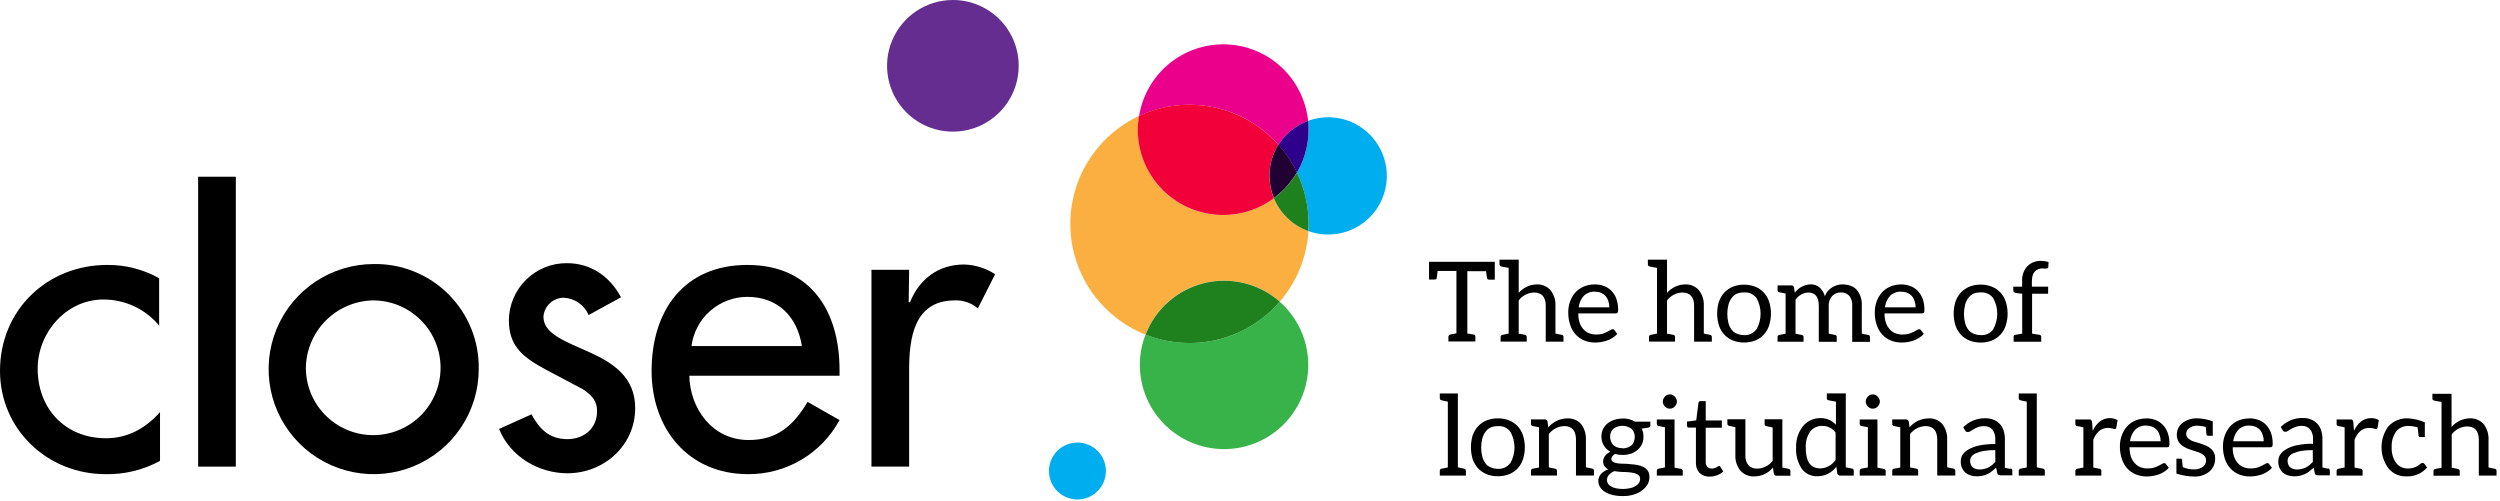 <svg width="564" height="113" viewBox="0 0 564 113" fill="none" xmlns="http://www.w3.org/2000/svg">
<g clip-path="url(#clip0_1085_5479)">
<path d="M36 73.57C34.466 71.684 32.529 70.166 30.331 69.128C28.133 68.09 25.731 67.557 23.3 67.57C15 67.57 8.5 74.97 8.5 83.17C8.5 92.27 14.8 98.87 23.9 98.87C28.9 98.87 32.9 96.57 36.1 92.97V103.97C32.331 106.025 28.091 107.059 23.8 106.97C10.7 106.97 0 96.87 0 83.67C0 69.97 10.6 59.77 24.2 59.77C28.295 59.73 32.329 60.765 35.9 62.77V73.57H36Z" fill="black"/>
<path d="M53.2 105.27H44.7V39.87H53.2V105.27Z" fill="black"/>
<path d="M108 83.27C108 87.957 106.61 92.54 104.006 96.437C101.402 100.335 97.7 103.372 93.37 105.166C89.039 106.96 84.274 107.429 79.677 106.515C75.079 105.6 70.856 103.343 67.542 100.029C64.227 96.714 61.97 92.491 61.056 87.894C60.141 83.296 60.61 78.531 62.404 74.201C64.198 69.87 67.236 66.168 71.133 63.564C75.031 60.96 79.613 59.57 84.3 59.57C87.428 59.514 90.534 60.09 93.435 61.261C96.336 62.432 98.97 64.176 101.182 66.388C103.394 68.6 105.138 71.235 106.309 74.135C107.481 77.036 108.056 80.142 108 83.27ZM69 83.27C69.059 86.263 70.001 89.172 71.706 91.632C73.412 94.091 75.806 95.993 78.588 97.097C81.37 98.202 84.417 98.46 87.345 97.841C90.274 97.221 92.954 95.75 95.05 93.613C97.145 91.475 98.564 88.767 99.126 85.827C99.689 82.887 99.371 79.846 98.212 77.086C97.053 74.326 95.106 71.97 92.613 70.312C90.12 68.655 87.194 67.771 84.2 67.77C80.137 67.836 76.264 69.499 73.419 72.4C70.574 75.302 68.986 79.207 69 83.27Z" fill="black"/>
<path d="M132.8 71.07C132.325 69.961 131.548 69.008 130.558 68.319C129.568 67.629 128.405 67.231 127.2 67.17C126.03 67.168 124.904 67.611 124.049 68.41C123.195 69.208 122.676 70.303 122.6 71.47C122.6 75.37 127.7 77.07 133 79.47C138.3 81.87 143.3 85.07 143.3 92.07C143.3 100.47 136.3 106.77 128 106.77C121.6 106.77 115.1 103.07 112.6 96.77L119.9 93.47C121.7 96.77 123.9 99.07 128 99.07C131.7 99.07 134.7 96.67 134.7 92.77C134.7 90.47 133.6 89.27 131.6 87.87L123.3 83.47C118.3 80.77 114.8 78.37 114.8 72.27C114.813 70.563 115.162 68.875 115.828 67.303C116.493 65.73 117.462 64.305 118.678 63.107C119.895 61.909 121.335 60.962 122.918 60.321C124.5 59.68 126.193 59.357 127.9 59.37C133.3 59.37 137.6 62.37 140.1 67.07L132.8 71.07Z" fill="black"/>
<path d="M155.5 84.57C155.6 92.17 160.7 99.27 168.9 99.27C175.4 99.27 179 95.97 182.2 90.67L189.4 94.77C187.392 98.478 184.416 101.571 180.788 103.72C177.16 105.868 173.016 106.992 168.8 106.97C155.2 106.97 147 96.67 147 83.67C147 70.07 154.3 59.77 168.6 59.77C182.9 59.77 189.4 70.17 189.4 83.47V84.77H155.5V84.57ZM180.9 78.07C179.9 71.47 175.5 66.97 168.6 66.97C165.51 66.976 162.529 68.106 160.21 70.148C157.892 72.19 156.396 75.006 156 78.07H180.9Z" fill="black"/>
<path d="M205 68.17H205.3C207.4 62.97 211.7 59.67 217.5 59.67C219.992 59.74 222.416 60.502 224.5 61.87L220.6 69.57C219.157 68.334 217.299 67.69 215.4 67.77C206.2 67.77 205.1 76.27 205.1 83.47V105.27H196.6V60.87H205.1L205 68.17Z" fill="black"/>
<path d="M337.22 59.09V63.09H335.99C335.68 63.09 335.56 63.01 335.51 62.84C335.39 62.293 335.307 61.738 335.26 61.18H331.03V75.27C331.133 75.26 331.237 75.26 331.34 75.27C331.99 75.4 332.42 75.47 332.59 75.52C332.76 75.57 332.84 75.72 332.84 75.97V77.03H326.76V75.97C326.757 75.848 326.799 75.729 326.878 75.637C326.958 75.544 327.069 75.485 327.19 75.47L328.57 75.2V61.12H324.32C324.276 61.687 324.202 62.251 324.1 62.81C324.1 62.98 323.9 63.06 323.6 63.06H322.39V59.06H337.22V59.09Z" fill="black"/>
<path d="M346.64 64.16C347.232 64.126 347.823 64.226 348.37 64.453C348.917 64.68 349.406 65.028 349.8 65.47C350.58 66.472 350.974 67.722 350.91 68.99V75.25C351.71 75.4 352.19 75.5 352.34 75.55C352.452 75.565 352.553 75.622 352.624 75.71C352.694 75.797 352.729 75.908 352.72 76.02V77.08H348.72V68.99C348.72 66.99 347.82 65.99 346.03 65.99C345.366 66.018 344.716 66.192 344.126 66.499C343.537 66.807 343.023 67.241 342.62 67.77V75.31H342.92L344.02 75.54C344.134 75.555 344.239 75.611 344.314 75.697C344.39 75.784 344.431 75.895 344.43 76.01V77.07H338.54V76.01C338.539 75.895 338.581 75.784 338.656 75.697C338.732 75.611 338.836 75.555 338.95 75.54L340.35 75.26V60.42C339.397 60.273 338.847 60.173 338.7 60.12C338.585 60.105 338.478 60.048 338.403 59.959C338.327 59.87 338.287 59.757 338.29 59.64V58.58H342.62V66.07C343.121 65.49 343.737 65.02 344.429 64.691C345.121 64.362 345.874 64.181 346.64 64.16Z" fill="black"/>
<path d="M359.78 64.16C360.501 64.156 361.216 64.285 361.89 64.54C362.517 64.771 363.084 65.14 363.55 65.62C364.034 66.132 364.409 66.738 364.65 67.4C364.921 68.178 365.056 68.996 365.05 69.82C365.078 70.058 365.043 70.299 364.95 70.52C364.893 70.581 364.823 70.629 364.745 70.66C364.667 70.691 364.584 70.705 364.5 70.7H356.06C356.047 71.415 356.148 72.127 356.36 72.81C356.543 73.349 356.832 73.845 357.21 74.27C357.553 74.665 357.985 74.974 358.47 75.17C358.982 75.375 359.529 75.477 360.08 75.47C360.572 75.481 361.064 75.424 361.54 75.3C361.883 75.181 362.218 75.037 362.54 74.87C362.84 74.72 363.1 74.59 363.3 74.47C363.445 74.359 363.618 74.29 363.8 74.27C363.885 74.264 363.97 74.282 364.046 74.321C364.121 74.359 364.185 74.418 364.23 74.49L364.85 75.32C364.569 75.662 364.231 75.954 363.85 76.18C363.467 76.436 363.054 76.644 362.62 76.8C362.176 76.951 361.721 77.072 361.26 77.16C360.804 77.235 360.342 77.275 359.88 77.28C359.045 77.288 358.217 77.135 357.44 76.83C356.707 76.534 356.048 76.079 355.51 75.5C354.939 74.887 354.509 74.156 354.25 73.36C353.935 72.423 353.783 71.439 353.8 70.45C353.795 69.609 353.937 68.773 354.22 67.98C354.488 67.247 354.888 66.569 355.4 65.98C355.932 65.411 356.575 64.958 357.29 64.65C358.077 64.318 358.926 64.154 359.78 64.17V64.16ZM359.85 65.8C359.385 65.771 358.92 65.839 358.483 65.999C358.046 66.159 357.646 66.408 357.31 66.73C356.656 67.454 356.253 68.369 356.16 69.34H363.07C363.073 68.861 362.995 68.384 362.84 67.93C362.72 67.516 362.516 67.131 362.24 66.8C361.957 66.494 361.618 66.246 361.24 66.07C360.801 65.896 360.332 65.811 359.86 65.82L359.85 65.8Z" fill="black"/>
<path d="M380.1 64.16C380.693 64.125 381.286 64.225 381.835 64.452C382.384 64.679 382.875 65.027 383.27 65.47C384.05 66.472 384.444 67.722 384.38 68.99V75.25C385.18 75.4 385.66 75.5 385.81 75.55C385.921 75.565 386.023 75.622 386.094 75.71C386.164 75.797 386.199 75.908 386.19 76.02V77.08H382.19V68.99C382.19 66.99 381.29 65.99 379.5 65.99C378.834 66.018 378.183 66.191 377.592 66.499C377.001 66.807 376.485 67.241 376.08 67.77V75.31H376.38L377.49 75.54C377.603 75.555 377.707 75.611 377.781 75.698C377.854 75.785 377.893 75.896 377.89 76.01V77.07H372.01V76.01C372.007 75.896 372.046 75.785 372.12 75.698C372.193 75.611 372.297 75.555 372.41 75.54L373.82 75.26V60.42C372.82 60.27 372.31 60.17 372.16 60.12C372.046 60.103 371.942 60.045 371.869 59.956C371.795 59.868 371.756 59.755 371.76 59.64V58.58H376.08V66.07C376.582 65.492 377.198 65.023 377.89 64.695C378.582 64.366 379.334 64.184 380.1 64.16Z" fill="black"/>
<path d="M395.96 64.67C396.689 64.959 397.348 65.403 397.89 65.97C398.436 66.562 398.849 67.265 399.1 68.03C399.673 69.795 399.673 71.695 399.1 73.46C398.849 74.225 398.436 74.928 397.89 75.52C397.348 76.091 396.69 76.537 395.96 76.83C394.346 77.423 392.574 77.423 390.96 76.83C390.231 76.535 389.573 76.088 389.03 75.52C388.485 74.923 388.067 74.223 387.8 73.46C387.253 71.691 387.253 69.799 387.8 68.03C388.067 67.268 388.485 66.567 389.03 65.97C389.574 65.405 390.232 64.962 390.96 64.67C392.572 64.065 394.348 64.065 395.96 64.67ZM396.26 74.32C396.87 73.238 397.19 72.017 397.19 70.775C397.19 69.533 396.87 68.312 396.26 67.23C395.935 66.801 395.508 66.46 395.016 66.24C394.525 66.02 393.986 65.927 393.45 65.97C392.882 65.953 392.316 66.055 391.79 66.27C391.323 66.497 390.924 66.842 390.63 67.27C390.297 67.721 390.059 68.234 389.93 68.78C389.763 69.454 389.679 70.146 389.68 70.84C389.681 71.514 389.765 72.186 389.93 72.84C390.063 73.384 390.301 73.897 390.63 74.35C390.931 74.746 391.331 75.056 391.79 75.25C392.312 75.484 392.878 75.603 393.45 75.6C393.993 75.635 394.535 75.531 395.027 75.298C395.518 75.065 395.942 74.712 396.26 74.27V74.32Z" fill="black"/>
<path d="M404.83 66.15C405.233 65.561 405.767 65.074 406.39 64.727C407.013 64.38 407.708 64.182 408.42 64.15C409.191 64.119 409.944 64.379 410.53 64.88C411.086 65.409 411.487 66.08 411.69 66.82C411.995 65.981 412.582 65.274 413.35 64.82C414.014 64.405 414.778 64.177 415.56 64.16C416.242 64.146 416.92 64.258 417.56 64.49C418.079 64.686 418.543 65.005 418.91 65.42C419.714 66.429 420.11 67.703 420.02 68.99V75.27C420.82 75.42 421.33 75.52 421.48 75.57C421.59 75.58 421.691 75.633 421.762 75.717C421.834 75.801 421.869 75.91 421.86 76.02V77.13H417.86V69.01C417.929 68.202 417.697 67.398 417.21 66.75C416.967 66.49 416.67 66.287 416.34 66.152C416.011 66.017 415.656 65.955 415.3 65.97C414.947 65.959 414.595 66.021 414.266 66.151C413.938 66.282 413.64 66.479 413.39 66.73C413.103 67.029 412.882 67.384 412.739 67.773C412.596 68.162 412.535 68.576 412.56 68.99V75.27C412.71 75.27 413.18 75.42 413.99 75.57C414.1 75.58 414.201 75.633 414.272 75.717C414.344 75.801 414.379 75.91 414.37 76.02V77.11H410.32V68.99C410.32 66.99 409.52 65.99 407.91 65.99C407.339 66.02 406.783 66.187 406.289 66.475C405.795 66.764 405.377 67.167 405.07 67.65V75.29L405.75 75.42L406.5 75.57C406.612 75.585 406.713 75.642 406.784 75.729C406.855 75.817 406.889 75.928 406.88 76.04V77.1H401.02V76.04C401.006 75.931 401.034 75.822 401.1 75.734C401.165 75.646 401.262 75.587 401.37 75.57L402.83 75.29V66.22C402.03 66.07 401.52 65.97 401.37 65.92C401.261 65.9 401.164 65.84 401.099 65.75C401.034 65.661 401.006 65.55 401.02 65.44V64.38H404.14C404.278 64.374 404.414 64.417 404.524 64.501C404.633 64.585 404.71 64.705 404.74 64.84L404.92 66.14L404.83 66.15Z" fill="black"/>
<path d="M428.87 64.16C429.591 64.155 430.306 64.284 430.98 64.54C431.61 64.766 432.178 65.136 432.64 65.62C433.128 66.132 433.505 66.737 433.75 67.4C434.02 68.178 434.156 68.996 434.15 69.82C434.173 70.058 434.138 70.298 434.05 70.52C433.992 70.58 433.922 70.627 433.844 70.658C433.767 70.689 433.683 70.704 433.6 70.7H425.15C425.137 71.415 425.238 72.127 425.45 72.81C425.64 73.347 425.932 73.843 426.31 74.27C426.649 74.67 427.082 74.979 427.57 75.17C428.078 75.375 428.622 75.477 429.17 75.47C429.662 75.482 430.154 75.425 430.63 75.3C430.993 75.183 431.348 75.039 431.69 74.87C431.99 74.72 432.24 74.59 432.44 74.47C432.585 74.359 432.758 74.29 432.94 74.27C433.025 74.264 433.11 74.282 433.185 74.321C433.261 74.359 433.325 74.418 433.37 74.49L434 75.32C433.718 75.662 433.38 75.953 433 76.18C432.617 76.436 432.204 76.644 431.77 76.8C431.329 76.953 430.878 77.073 430.42 77.16C429.96 77.235 429.496 77.275 429.03 77.28C428.195 77.287 427.367 77.135 426.59 76.83C425.857 76.534 425.198 76.08 424.66 75.5C424.095 74.882 423.666 74.153 423.4 73.36C423.085 72.423 422.933 71.439 422.95 70.45C422.944 69.608 423.089 68.771 423.38 67.98C423.648 67.247 424.048 66.569 424.56 65.98C425.086 65.409 425.727 64.956 426.44 64.65C427.228 64.32 428.076 64.156 428.93 64.17L428.87 64.16ZM428.95 65.8C428.485 65.77 428.019 65.837 427.582 65.997C427.145 66.157 426.745 66.407 426.41 66.73C425.753 67.453 425.346 68.368 425.25 69.34H432.16C432.166 68.861 432.091 68.385 431.94 67.93C431.816 67.516 431.609 67.131 431.33 66.8C431.051 66.49 430.71 66.241 430.33 66.07C429.891 65.896 429.422 65.811 428.95 65.82V65.8Z" fill="black"/>
<path d="M449.35 64.67C450.08 64.959 450.738 65.403 451.28 65.97C451.827 66.562 452.239 67.265 452.49 68.03C453.063 69.795 453.063 71.695 452.49 73.46C452.239 74.226 451.827 74.928 451.28 75.52C450.739 76.091 450.08 76.538 449.35 76.83C448.55 77.14 447.698 77.293 446.84 77.28C445.979 77.292 445.124 77.139 444.32 76.83C443.591 76.535 442.933 76.089 442.39 75.52C441.846 74.923 441.427 74.223 441.16 73.46C440.613 71.691 440.613 69.799 441.16 68.03C441.427 67.268 441.846 66.567 442.39 65.97C442.934 65.405 443.592 64.962 444.32 64.67C445.122 64.353 445.978 64.197 446.84 64.21C447.699 64.196 448.552 64.352 449.35 64.67ZM449.65 74.32C450.26 73.238 450.58 72.017 450.58 70.775C450.58 69.533 450.26 68.312 449.65 67.23C449.326 66.801 448.898 66.46 448.407 66.24C447.916 66.02 447.377 65.927 446.84 65.97C446.272 65.953 445.706 66.055 445.18 66.27C444.715 66.5 444.316 66.844 444.02 67.27C443.687 67.721 443.449 68.235 443.32 68.78C443.153 69.454 443.069 70.146 443.07 70.84C443.071 71.514 443.155 72.186 443.32 72.84C443.453 73.384 443.691 73.897 444.02 74.35C444.324 74.744 444.723 75.054 445.18 75.25C445.702 75.484 446.268 75.603 446.84 75.6C447.391 75.643 447.944 75.544 448.445 75.311C448.946 75.078 449.378 74.719 449.7 74.27L449.65 74.32Z" fill="black"/>
<path d="M460.96 60.54C459.25 60.54 458.39 61.54 458.39 63.43V64.67H462.06V66.27H458.44V75.27C459.44 75.42 460 75.52 460.13 75.54C460.242 75.557 460.342 75.617 460.411 75.706C460.48 75.796 460.512 75.908 460.5 76.02V77.1H454.27V76.02C454.261 75.907 454.295 75.794 454.366 75.705C454.436 75.616 454.538 75.557 454.65 75.54L456.21 75.27V66.27L454.8 66.1C454.4 66 454.2 65.82 454.2 65.52V64.67H456.2V63.43C456.157 62.815 456.239 62.197 456.442 61.614C456.645 61.031 456.964 60.495 457.38 60.04C457.801 59.633 458.302 59.318 458.851 59.114C459.4 58.911 459.986 58.825 460.57 58.86C461.106 58.866 461.639 58.95 462.15 59.11L462.1 60.24C462.105 60.308 462.085 60.375 462.045 60.43C462.004 60.485 461.946 60.524 461.88 60.54C461.691 60.586 461.495 60.603 461.3 60.59H460.95L460.96 60.54Z" fill="black"/>
<path d="M330.7 106.21V107.29H324.82V106.21C324.816 106.095 324.855 105.982 324.929 105.894C325.003 105.805 325.106 105.747 325.22 105.73L326.63 105.46V90.61C326.155 90.531 325.684 90.428 325.22 90.3C325.109 90.29 325.005 90.238 324.931 90.154C324.857 90.071 324.817 89.962 324.82 89.85V88.77H328.89V105.43C329.69 105.58 330.14 105.68 330.3 105.73C330.414 105.747 330.518 105.805 330.591 105.894C330.665 105.982 330.704 106.095 330.7 106.21Z" fill="black"/>
<path d="M340.44 94.83C341.168 95.122 341.826 95.565 342.37 96.13C342.916 96.726 343.329 97.432 343.58 98.2C344.153 99.961 344.153 101.859 343.58 103.62C343.331 104.387 342.918 105.09 342.37 105.68C341.829 106.252 341.171 106.699 340.44 106.99C339.636 107.299 338.781 107.452 337.92 107.44C337.062 107.453 336.21 107.3 335.41 106.99C334.678 106.701 334.019 106.254 333.48 105.68C332.932 105.084 332.51 104.383 332.24 103.62C331.707 101.853 331.707 99.967 332.24 98.2C332.513 97.435 332.934 96.732 333.48 96.13C334.022 95.563 334.68 95.119 335.41 94.83C336.21 94.52 337.062 94.368 337.92 94.38C338.781 94.368 339.636 94.521 340.44 94.83ZM340.74 104.48C341.35 103.398 341.67 102.177 341.67 100.935C341.67 99.693 341.35 98.472 340.74 97.39C340.412 96.961 339.983 96.621 339.49 96.401C338.998 96.181 338.458 96.088 337.92 96.13C337.354 96.116 336.792 96.221 336.27 96.44C335.803 96.668 335.403 97.012 335.11 97.44C334.779 97.892 334.541 98.405 334.41 98.95C334.235 99.623 334.148 100.315 334.15 101.01C334.149 101.685 334.236 102.358 334.41 103.01C334.541 103.555 334.779 104.068 335.11 104.52C335.411 104.916 335.811 105.227 336.27 105.42C336.789 105.653 337.351 105.772 337.92 105.77C338.454 105.803 338.988 105.702 339.473 105.477C339.959 105.252 340.38 104.909 340.7 104.48H340.74Z" fill="black"/>
<path d="M349.33 96.39C349.85 95.775 350.496 95.279 351.224 94.934C351.952 94.589 352.745 94.403 353.55 94.39C354.138 94.352 354.726 94.447 355.272 94.669C355.817 94.89 356.306 95.233 356.7 95.67C357.455 96.676 357.837 97.913 357.78 99.17V105.42C358.58 105.57 359.06 105.67 359.21 105.72C359.324 105.737 359.428 105.796 359.501 105.884C359.575 105.972 359.614 106.085 359.61 106.2V107.28H355.54V99.19C355.54 97.19 354.66 96.12 352.88 96.12C352.206 96.149 351.547 96.324 350.948 96.633C350.349 96.942 349.824 97.378 349.41 97.91V105.45C349.41 105.45 349.96 105.55 350.87 105.75C350.982 105.767 351.084 105.826 351.154 105.916C351.225 106.005 351.259 106.117 351.25 106.23V107.28H345.39V106.23C345.375 106.12 345.404 106.009 345.469 105.92C345.534 105.831 345.631 105.77 345.74 105.75L347.2 105.47V96.4C346.39 96.25 345.89 96.15 345.74 96.1C345.631 96.081 345.534 96.02 345.469 95.93C345.404 95.841 345.375 95.73 345.39 95.62V94.62H348.51C348.647 94.614 348.781 94.655 348.891 94.737C349 94.82 349.078 94.937 349.11 95.07L349.31 96.45L349.33 96.39Z" fill="black"/>
<path d="M366.01 94.4C366.529 94.391 367.047 94.451 367.55 94.58C368.009 94.695 368.448 94.88 368.85 95.13H372.32V95.96C372.32 96.24 372.15 96.41 371.79 96.49L370.36 96.69C370.646 97.249 370.783 97.873 370.76 98.5C370.78 99.068 370.671 99.633 370.441 100.153C370.21 100.673 369.865 101.134 369.43 101.5C368.981 101.873 368.47 102.164 367.92 102.36C367.303 102.557 366.657 102.649 366.01 102.63C365.443 102.635 364.877 102.561 364.33 102.41C364.097 102.553 363.893 102.74 363.73 102.96C363.599 103.113 363.528 103.309 363.53 103.51C363.519 103.645 363.545 103.78 363.607 103.9C363.669 104.021 363.764 104.121 363.88 104.19C364.186 104.37 364.527 104.482 364.88 104.52C365.338 104.582 365.798 104.615 366.26 104.62C366.76 104.62 367.26 104.62 367.82 104.72C368.343 104.749 368.864 104.809 369.38 104.9C369.858 104.989 370.322 105.141 370.76 105.35C371.16 105.558 371.503 105.86 371.76 106.23C372.022 106.648 372.144 107.138 372.11 107.63C372.118 108.192 371.98 108.747 371.71 109.24C371.399 109.768 370.988 110.23 370.5 110.6C369.943 111.027 369.312 111.349 368.64 111.55C367.829 111.809 366.981 111.931 366.13 111.91C365.301 111.929 364.473 111.835 363.67 111.63C363.055 111.472 362.468 111.219 361.93 110.88C361.519 110.6 361.178 110.231 360.93 109.8C360.708 109.417 360.588 108.983 360.58 108.54C360.568 107.947 360.782 107.371 361.18 106.93C361.638 106.448 362.208 106.087 362.84 105.88C362.505 105.727 362.213 105.493 361.99 105.2C361.769 104.865 361.654 104.471 361.66 104.07C361.669 103.88 361.703 103.692 361.76 103.51C361.819 103.292 361.921 103.088 362.06 102.91C362.216 102.708 362.394 102.523 362.59 102.36C362.811 102.188 363.045 102.035 363.29 101.9C362.684 101.569 362.174 101.087 361.81 100.5C361.455 99.894 361.272 99.202 361.28 98.5C361.264 97.919 361.387 97.343 361.64 96.82C361.877 96.326 362.218 95.89 362.64 95.54C363.103 95.168 363.633 94.886 364.2 94.71C364.824 94.512 365.476 94.418 366.13 94.43L366.01 94.4ZM370.01 108.05C370.021 107.775 369.933 107.505 369.76 107.29C369.56 107.079 369.308 106.924 369.03 106.84C368.704 106.735 368.369 106.658 368.03 106.61C367.63 106.56 367.23 106.51 366.77 106.49C366.31 106.47 365.89 106.49 365.44 106.44C364.99 106.39 364.56 106.34 364.16 106.29C363.715 106.484 363.314 106.767 362.98 107.12C362.683 107.44 362.522 107.863 362.53 108.3C362.526 108.582 362.602 108.86 362.75 109.1C362.921 109.363 363.155 109.58 363.43 109.73C363.781 109.933 364.163 110.078 364.56 110.16C365.09 110.267 365.63 110.317 366.17 110.31C366.712 110.306 367.251 110.246 367.78 110.13C368.205 110.045 368.611 109.886 368.98 109.66C369.283 109.483 369.542 109.24 369.74 108.95C369.916 108.683 370.01 108.37 370.01 108.05ZM366.01 101.16C366.419 101.165 366.825 101.098 367.21 100.96C367.537 100.846 367.837 100.666 368.09 100.43C368.339 100.206 368.522 99.919 368.62 99.6C368.732 99.278 368.793 98.941 368.8 98.6C368.815 98.256 368.758 97.913 368.632 97.593C368.507 97.272 368.315 96.982 368.07 96.74C367.474 96.298 366.752 96.06 366.01 96.06C365.268 96.06 364.546 96.298 363.95 96.74C363.708 96.983 363.52 97.274 363.398 97.595C363.275 97.915 363.222 98.258 363.24 98.6C363.243 98.944 363.314 99.284 363.45 99.6C363.559 99.906 363.737 100.183 363.97 100.41C364.226 100.641 364.525 100.817 364.85 100.93C365.223 101.06 365.616 101.121 366.01 101.11V101.16Z" fill="black"/>
<path d="M379.63 106.21V107.29H373.78V106.21C373.781 106.1 373.817 105.994 373.884 105.907C373.951 105.821 374.044 105.758 374.15 105.73L375.61 105.46V96.39L374.15 96.11C374.042 96.085 373.947 96.023 373.88 95.936C373.812 95.848 373.777 95.74 373.78 95.63V94.63H377.78V105.51L379.21 105.78C379.317 105.796 379.416 105.847 379.492 105.925C379.568 106.002 379.616 106.102 379.63 106.21ZM375.26 91.21C375.169 91.023 375.125 90.817 375.13 90.61C375.125 90.393 375.169 90.177 375.26 89.98C375.349 89.787 375.467 89.608 375.61 89.45C375.755 89.306 375.925 89.187 376.11 89.1C376.301 89.012 376.51 88.971 376.72 88.98C376.927 88.971 377.132 89.012 377.32 89.1C377.505 89.187 377.674 89.306 377.82 89.45C377.963 89.608 378.081 89.787 378.17 89.98C378.267 90.176 378.318 90.391 378.32 90.61C378.318 90.819 378.266 91.025 378.17 91.21C378.083 91.398 377.964 91.571 377.82 91.72C377.674 91.864 377.505 91.983 377.32 92.07C377.132 92.157 376.927 92.199 376.72 92.19C376.51 92.199 376.301 92.157 376.11 92.07C375.925 91.983 375.755 91.864 375.61 91.72C375.463 91.562 375.344 91.379 375.26 91.18V91.21Z" fill="black"/>
<path d="M383.4 106.67C383.113 106.342 382.894 105.96 382.757 105.546C382.619 105.132 382.566 104.695 382.6 104.26V96.47H381.06C380.936 96.477 380.812 96.441 380.71 96.37C380.662 96.32 380.626 96.26 380.603 96.194C380.581 96.129 380.573 96.059 380.58 95.99V95.11L382.67 94.83L383.17 90.89C383.167 90.831 383.179 90.773 383.206 90.72C383.232 90.668 383.271 90.623 383.32 90.59C383.424 90.514 383.552 90.478 383.68 90.49H384.81V94.86H388.45V96.49H384.81V104.13C384.77 104.566 384.903 105.001 385.18 105.34C385.455 105.585 385.812 105.717 386.18 105.71C386.394 105.708 386.606 105.675 386.81 105.61C386.97 105.567 387.122 105.5 387.26 105.41C387.39 105.34 387.47 105.26 387.57 105.21C387.648 105.163 387.732 105.13 387.82 105.11C387.883 105.114 387.944 105.135 387.997 105.17C388.05 105.205 388.092 105.253 388.12 105.31L388.77 106.37C388.361 106.739 387.886 107.027 387.37 107.22C386.829 107.418 386.257 107.519 385.68 107.52C385.263 107.538 384.846 107.472 384.454 107.326C384.062 107.18 383.704 106.957 383.4 106.67Z" fill="black"/>
<path d="M396.46 105.73C397.128 105.706 397.782 105.537 398.378 105.234C398.973 104.932 399.496 104.504 399.91 103.98V96.44C399.76 96.44 399.28 96.29 398.48 96.13C398.368 96.118 398.265 96.061 398.194 95.973C398.123 95.885 398.089 95.773 398.1 95.66V94.58H402.1V105.48C402.586 105.555 403.067 105.659 403.54 105.79C403.594 105.795 403.647 105.811 403.694 105.836C403.742 105.861 403.785 105.896 403.819 105.938C403.853 105.98 403.879 106.028 403.895 106.08C403.91 106.132 403.916 106.186 403.91 106.24V107.32H400.77C400.63 107.321 400.494 107.274 400.385 107.186C400.276 107.099 400.2 106.977 400.17 106.84L399.99 105.48C399.478 106.104 398.833 106.606 398.104 106.952C397.374 107.298 396.578 107.478 395.77 107.48C395.177 107.512 394.585 107.408 394.038 107.178C393.49 106.947 393.002 106.596 392.61 106.15C391.833 105.154 391.44 103.912 391.5 102.65V96.37C390.7 96.22 390.24 96.12 390.09 96.07C389.976 96.053 389.873 95.995 389.799 95.906C389.725 95.818 389.686 95.705 389.69 95.59V94.59H393.76V102.67C393.705 103.476 393.935 104.276 394.41 104.93C394.664 105.202 394.975 105.413 395.321 105.548C395.668 105.683 396.04 105.738 396.41 105.71L396.46 105.73Z" fill="black"/>
<path d="M410.7 94.33C411.356 94.311 412.008 94.435 412.611 94.694C413.214 94.953 413.753 95.341 414.19 95.83V90.61L412.51 90.3C412.4 90.29 412.299 90.237 412.228 90.153C412.157 90.069 412.122 89.96 412.13 89.85V88.75H416.41V105.43C417.21 105.58 417.71 105.68 417.86 105.73C417.967 105.745 418.064 105.802 418.13 105.888C418.196 105.974 418.224 106.083 418.21 106.19V107.29H415.1C414.96 107.292 414.824 107.247 414.713 107.161C414.603 107.076 414.524 106.956 414.49 106.82L414.29 105.28C413.796 105.948 413.152 106.491 412.411 106.866C411.67 107.241 410.851 107.438 410.02 107.44C409.344 107.469 408.671 107.334 408.058 107.047C407.445 106.759 406.91 106.328 406.5 105.79C405.554 104.364 405.098 102.668 405.2 100.96C405.129 99.262 405.652 97.593 406.68 96.24C407.151 95.632 407.759 95.142 408.453 94.81C409.148 94.478 409.91 94.314 410.68 94.33H410.7ZM410.7 105.67C411.384 105.649 412.052 105.462 412.646 105.124C413.241 104.786 413.743 104.307 414.11 103.73V97.6C413.781 97.127 413.341 96.742 412.828 96.478C412.316 96.215 411.746 96.082 411.17 96.09C410.638 96.061 410.107 96.16 409.621 96.379C409.136 96.599 408.71 96.931 408.38 97.35C407.66 98.415 407.309 99.686 407.38 100.97C407.38 103.38 407.98 104.84 409.24 105.39C409.7 105.59 410.199 105.686 410.7 105.67Z" fill="black"/>
<path d="M425.41 106.21V107.29H419.55V106.21C419.551 106.099 419.589 105.992 419.658 105.905C419.727 105.818 419.822 105.757 419.93 105.73L421.39 105.46V96.39L419.93 96.11C419.821 96.087 419.723 96.026 419.653 95.939C419.584 95.851 419.547 95.742 419.55 95.63V94.63H423.55V105.51L424.98 105.78C425.089 105.795 425.19 105.844 425.268 105.922C425.346 106 425.396 106.101 425.41 106.21ZM421.04 91.21C420.949 91.023 420.905 90.818 420.91 90.61C420.905 90.393 420.949 90.177 421.04 89.98C421.129 89.787 421.247 89.608 421.39 89.45C421.535 89.306 421.705 89.188 421.89 89.1C422.077 89.013 422.283 88.971 422.49 88.98C422.7 88.971 422.909 89.012 423.1 89.1C423.285 89.188 423.454 89.306 423.6 89.45C423.743 89.608 423.861 89.787 423.95 89.98C424.047 90.176 424.098 90.391 424.1 90.61C424.098 90.819 424.046 91.025 423.95 91.21C423.863 91.399 423.744 91.571 423.6 91.72C423.454 91.864 423.285 91.983 423.1 92.07C422.909 92.159 422.7 92.2 422.49 92.19C422.283 92.199 422.077 92.158 421.89 92.07C421.705 91.983 421.535 91.864 421.39 91.72C421.243 91.562 421.124 91.379 421.04 91.18V91.21Z" fill="black"/>
<path d="M430.81 96.39C431.33 95.775 431.976 95.278 432.704 94.934C433.432 94.589 434.225 94.403 435.03 94.39C435.621 94.348 436.214 94.441 436.763 94.663C437.313 94.885 437.804 95.229 438.2 95.67C438.955 96.676 439.337 97.913 439.28 99.17V105.42C440.08 105.57 440.56 105.67 440.71 105.72C440.824 105.737 440.928 105.795 441.001 105.884C441.075 105.972 441.114 106.085 441.11 106.2V107.28H437.04V99.19C437.04 97.19 436.16 96.12 434.38 96.12C433.706 96.149 433.047 96.324 432.448 96.633C431.849 96.942 431.324 97.378 430.91 97.91V105.45C430.91 105.45 431.46 105.55 432.37 105.75C432.481 105.767 432.582 105.827 432.651 105.916C432.72 106.005 432.752 106.118 432.74 106.23V107.28H426.89V106.23C426.875 106.12 426.904 106.009 426.969 105.92C427.034 105.83 427.131 105.77 427.24 105.75L428.7 105.47V96.4C427.9 96.25 427.39 96.15 427.24 96.1C427.131 96.08 427.034 96.019 426.969 95.93C426.904 95.841 426.875 95.73 426.89 95.62V94.62H430.01C430.147 94.614 430.281 94.655 430.391 94.737C430.5 94.819 430.578 94.937 430.61 95.07L430.81 96.45V96.39Z" fill="black"/>
<path d="M453.6 105.67C453.708 105.695 453.805 105.756 453.874 105.843C453.943 105.93 453.98 106.039 453.98 106.15V107.23H451.36C451.182 107.226 451.006 107.192 450.84 107.13C450.69 107.08 450.64 106.93 450.58 106.73L450.33 105.52C449.98 105.83 449.63 106.1 449.33 106.35C449.027 106.599 448.69 106.804 448.33 106.96C447.974 107.113 447.606 107.237 447.23 107.33C446.783 107.427 446.327 107.471 445.87 107.46C445.407 107.463 444.946 107.385 444.51 107.23C444.097 107.107 443.713 106.903 443.38 106.63C443.064 106.328 442.809 105.968 442.63 105.57C442.427 105.097 442.331 104.584 442.35 104.07C442.343 103.581 442.464 103.098 442.7 102.67C443.048 102.149 443.514 101.718 444.06 101.41C444.812 100.988 445.625 100.684 446.47 100.51C447.677 100.266 448.908 100.155 450.14 100.18V99.18C450.199 98.373 449.968 97.572 449.49 96.92C449.253 96.657 448.96 96.451 448.633 96.316C448.306 96.181 447.953 96.121 447.6 96.14C447.129 96.124 446.66 96.202 446.22 96.37C445.889 96.488 445.571 96.638 445.27 96.82C444.99 96.99 444.74 97.12 444.54 97.27C444.376 97.402 444.171 97.472 443.96 97.47C443.819 97.481 443.679 97.446 443.56 97.37C443.455 97.29 443.37 97.187 443.31 97.07L442.91 96.37C443.564 95.731 444.33 95.219 445.17 94.86C446.029 94.508 446.952 94.338 447.88 94.36C448.534 94.341 449.185 94.46 449.79 94.71C450.309 94.93 450.778 95.254 451.17 95.66C451.564 96.094 451.857 96.61 452.03 97.17C452.229 97.817 452.32 98.493 452.3 99.17V105.53C452.66 105.6 453.41 105.75 453.56 105.8L453.6 105.67ZM450.13 101.55C449.256 101.533 448.383 101.593 447.52 101.73C446.914 101.834 446.323 102.012 445.76 102.26C445.366 102.417 445.021 102.676 444.76 103.01C444.554 103.302 444.449 103.653 444.46 104.01C444.461 104.303 444.522 104.592 444.64 104.86C444.731 105.098 444.887 105.306 445.09 105.46C445.288 105.61 445.511 105.722 445.75 105.79C446.015 105.876 446.291 105.92 446.57 105.92C447.262 105.916 447.945 105.759 448.57 105.46C448.865 105.306 449.143 105.122 449.4 104.91C449.662 104.69 449.913 104.456 450.15 104.21L450.13 101.55Z" fill="black"/>
<path d="M461.31 106.21V107.29H455.43V106.21C455.426 106.095 455.465 105.982 455.539 105.894C455.612 105.805 455.716 105.747 455.83 105.73L457.24 105.46V90.61C456.44 90.46 455.99 90.35 455.83 90.3C455.719 90.29 455.615 90.238 455.541 90.154C455.467 90.071 455.427 89.962 455.43 89.85V88.77H459.5V105.43C460.31 105.58 460.76 105.68 460.91 105.73C461.024 105.747 461.127 105.805 461.201 105.894C461.275 105.982 461.314 106.095 461.31 106.21Z" fill="black"/>
<path d="M472.12 97.17C473.05 95.28 474.33 94.33 475.99 94.33C476.597 94.318 477.196 94.474 477.72 94.78L477.44 96.46C477.44 96.66 477.27 96.79 477.12 96.79C476.912 96.775 476.707 96.731 476.51 96.66C476.184 96.575 475.847 96.535 475.51 96.54C474.06 96.54 472.95 97.44 472.25 99.2V105.48C472.45 105.53 472.93 105.61 473.68 105.76C473.792 105.777 473.894 105.836 473.964 105.925C474.035 106.014 474.069 106.127 474.06 106.24V107.29H468.2V106.24C468.191 106.127 468.225 106.014 468.296 105.925C468.366 105.836 468.468 105.777 468.58 105.76L470.01 105.48V96.41C469.21 96.26 468.73 96.16 468.58 96.11C468.468 96.093 468.366 96.034 468.296 95.945C468.225 95.856 468.191 95.743 468.2 95.63V94.63H471.29C471.54 94.63 471.67 94.63 471.77 94.75C471.881 94.888 471.95 95.054 471.97 95.23L472.12 97.23V97.17Z" fill="black"/>
<path d="M484.15 94.38C484.87 94.371 485.586 94.497 486.26 94.75C486.888 94.98 487.456 95.349 487.92 95.83C488.41 96.344 488.788 96.953 489.03 97.62C489.301 98.395 489.436 99.21 489.43 100.03C489.453 100.268 489.419 100.508 489.33 100.73C489.272 100.79 489.202 100.837 489.125 100.868C489.047 100.899 488.964 100.914 488.88 100.91H480.43C480.417 101.625 480.519 102.337 480.73 103.02C480.914 103.56 481.207 104.057 481.59 104.48C481.928 104.877 482.357 105.186 482.84 105.38C483.352 105.584 483.899 105.686 484.45 105.68C484.943 105.692 485.434 105.635 485.91 105.51C486.273 105.391 486.627 105.248 486.97 105.08C487.27 104.93 487.52 104.8 487.72 104.68C487.866 104.569 488.038 104.5 488.22 104.48C488.305 104.474 488.39 104.492 488.466 104.531C488.541 104.569 488.605 104.628 488.65 104.7L489.28 105.53C489.002 105.875 488.663 106.166 488.28 106.39C487.897 106.649 487.484 106.861 487.05 107.02C486.606 107.171 486.152 107.288 485.69 107.37C485.234 107.445 484.773 107.485 484.31 107.49C483.476 107.497 482.647 107.345 481.87 107.04C481.137 106.744 480.478 106.29 479.94 105.71C479.378 105.094 478.955 104.364 478.7 103.57C478.386 102.633 478.233 101.649 478.25 100.66C478.243 99.821 478.389 98.987 478.68 98.2C478.943 97.465 479.343 96.786 479.86 96.2C480.386 95.629 481.027 95.176 481.74 94.87C482.53 94.548 483.377 94.388 484.23 94.4L484.15 94.38ZM484.23 96.01C483.766 95.98 483.3 96.047 482.862 96.207C482.425 96.367 482.026 96.617 481.69 96.94C481.037 97.665 480.631 98.579 480.53 99.55H487.44C487.447 99.074 487.372 98.601 487.22 98.15C487.095 97.733 486.887 97.346 486.61 97.01C486.333 96.7 485.992 96.454 485.61 96.29C485.173 96.108 484.703 96.02 484.23 96.03V96.01Z" fill="black"/>
<path d="M495.88 94.38C497.015 94.427 498.136 94.653 499.2 95.05V98.32H498.2C498.149 98.327 498.096 98.323 498.046 98.309C497.996 98.295 497.949 98.271 497.909 98.238C497.869 98.205 497.836 98.165 497.812 98.118C497.788 98.072 497.774 98.022 497.77 97.97C497.77 97.92 497.72 97.37 497.62 96.31C496.967 96.138 496.295 96.044 495.62 96.03C494.994 96.016 494.381 96.213 493.88 96.59C493.685 96.715 493.523 96.884 493.406 97.084C493.29 97.284 493.223 97.509 493.21 97.74C493.19 97.918 493.206 98.099 493.258 98.271C493.309 98.442 493.395 98.602 493.51 98.74C493.903 99.161 494.405 99.466 494.96 99.62C495.59 99.82 496.12 99.94 496.52 100.09L497.73 100.55C498.096 100.711 498.434 100.931 498.73 101.2C499.063 101.46 499.327 101.797 499.501 102.182C499.675 102.567 499.754 102.988 499.73 103.41C499.753 103.958 499.653 104.504 499.439 105.01C499.224 105.515 498.9 105.966 498.49 106.33C497.553 107.122 496.357 107.542 495.13 107.51C493.726 107.504 492.332 107.274 491 106.83V103.47H491.91C491.999 103.464 492.088 103.491 492.158 103.546C492.228 103.602 492.275 103.682 492.29 103.77C492.29 103.85 492.29 104.38 492.44 105.38C493.253 105.746 494.139 105.921 495.03 105.89C495.751 105.927 496.461 105.704 497.03 105.26C497.224 105.105 497.382 104.911 497.494 104.69C497.606 104.47 497.67 104.227 497.68 103.98C497.71 103.602 497.604 103.226 497.38 102.92C497.17 102.671 496.911 102.466 496.62 102.32C496.302 102.152 495.966 102.018 495.62 101.92C494.51 101.56 493.73 101.31 493.28 101.11C492.873 100.93 492.493 100.694 492.15 100.41C491.803 100.125 491.526 99.764 491.342 99.355C491.158 98.945 491.072 98.499 491.09 98.05C491.085 97.558 491.191 97.071 491.4 96.626C491.61 96.181 491.917 95.789 492.3 95.48C493.312 94.682 494.585 94.29 495.87 94.38H495.88Z" fill="black"/>
<path d="M507.44 94.38C508.16 94.371 508.876 94.497 509.55 94.75C510.178 94.98 510.746 95.349 511.21 95.83C511.7 96.344 512.078 96.953 512.32 97.62C512.591 98.395 512.726 99.21 512.72 100.03C512.743 100.268 512.709 100.508 512.62 100.73C512.562 100.79 512.492 100.837 512.415 100.868C512.337 100.899 512.254 100.914 512.17 100.91H503.7C503.687 101.625 503.789 102.337 504 103.02C504.188 103.559 504.48 104.055 504.86 104.48C505.199 104.88 505.632 105.189 506.12 105.38C506.629 105.585 507.172 105.687 507.72 105.68C508.213 105.692 508.704 105.635 509.18 105.51C509.543 105.391 509.897 105.248 510.24 105.08C510.54 104.93 510.79 104.8 510.99 104.68C511.136 104.569 511.308 104.5 511.49 104.48C511.575 104.474 511.66 104.492 511.736 104.531C511.811 104.569 511.875 104.628 511.92 104.7L512.55 105.53C512.274 105.877 511.935 106.169 511.55 106.39C511.167 106.649 510.754 106.861 510.32 107.02C509.879 107.169 509.428 107.286 508.97 107.37C508.511 107.444 508.046 107.484 507.58 107.49C506.749 107.498 505.924 107.345 505.15 107.04C504.413 106.746 503.75 106.292 503.21 105.71C502.641 105.096 502.211 104.366 501.95 103.57C501.636 102.633 501.483 101.649 501.5 100.66C501.493 99.821 501.639 98.987 501.93 98.2C502.193 97.465 502.593 96.786 503.11 96.2C503.636 95.629 504.277 95.176 504.99 94.87C505.78 94.548 506.627 94.388 507.48 94.4L507.44 94.38ZM507.52 96.01C507.056 95.98 506.59 96.047 506.152 96.207C505.715 96.367 505.316 96.617 504.98 96.94C504.327 97.665 503.921 98.579 503.82 99.55H510.7C510.707 99.074 510.632 98.601 510.48 98.15C510.354 97.736 510.15 97.349 509.88 97.01C509.6 96.703 509.26 96.458 508.88 96.29C508.443 96.108 507.973 96.02 507.5 96.03L507.52 96.01Z" fill="black"/>
<path d="M525.23 105.67C525.339 105.695 525.435 105.756 525.504 105.843C525.574 105.931 525.611 106.039 525.61 106.15V107.23H522.99C522.813 107.226 522.637 107.192 522.47 107.13C522.32 107.08 522.27 106.93 522.22 106.73L521.96 105.52C521.61 105.83 521.26 106.1 520.96 106.35C520.659 106.601 520.322 106.807 519.96 106.96C519.604 107.113 519.236 107.237 518.86 107.33C518.414 107.428 517.957 107.471 517.5 107.46C517.037 107.463 516.577 107.385 516.14 107.23C515.727 107.108 515.343 106.904 515.01 106.63C514.694 106.329 514.439 105.969 514.26 105.57C514.057 105.097 513.962 104.585 513.98 104.07C513.978 103.556 514.116 103.051 514.38 102.61C514.729 102.089 515.194 101.658 515.74 101.35C516.493 100.928 517.305 100.624 518.15 100.45C519.358 100.206 520.589 100.095 521.82 100.12V99.12C521.879 98.313 521.649 97.512 521.17 96.86C520.935 96.597 520.644 96.391 520.319 96.256C519.994 96.121 519.642 96.061 519.29 96.08C518.816 96.063 518.344 96.141 517.9 96.31C517.552 96.425 517.217 96.576 516.9 96.76C516.62 96.93 516.37 97.06 516.17 97.21C516.006 97.342 515.801 97.412 515.59 97.41C515.45 97.421 515.309 97.386 515.19 97.31C515.086 97.23 515 97.127 514.94 97.01L514.54 96.31C515.194 95.671 515.96 95.159 516.8 94.8C517.659 94.448 518.582 94.278 519.51 94.3C520.165 94.28 520.816 94.399 521.42 94.65C521.939 94.871 522.409 95.194 522.8 95.6C523.194 96.034 523.488 96.55 523.66 97.11C523.862 97.757 523.957 98.433 523.94 99.11V105.47C524.29 105.54 525.04 105.69 525.19 105.74L525.23 105.67ZM521.76 101.55C520.887 101.533 520.013 101.593 519.15 101.73C518.544 101.834 517.953 102.012 517.39 102.26C516.994 102.412 516.648 102.672 516.39 103.01C516.178 103.299 516.069 103.651 516.08 104.01C516.081 104.303 516.143 104.592 516.26 104.86C516.352 105.098 516.507 105.306 516.71 105.46C516.908 105.61 517.132 105.722 517.37 105.79C517.638 105.877 517.918 105.921 518.2 105.92C518.893 105.916 519.576 105.759 520.2 105.46C520.495 105.306 520.773 105.122 521.03 104.91C521.293 104.69 521.543 104.457 521.78 104.21L521.76 101.55Z" fill="black"/>
<path d="M531.06 97.17C531.99 95.28 533.27 94.33 534.93 94.33C535.537 94.318 536.136 94.474 536.66 94.78L536.39 96.46C536.34 96.66 536.21 96.79 536.06 96.79C535.855 96.775 535.653 96.731 535.46 96.66C535.134 96.576 534.797 96.535 534.46 96.54C533 96.54 531.89 97.44 531.19 99.2V105.48C531.39 105.53 531.87 105.61 532.62 105.76C532.732 105.777 532.834 105.836 532.904 105.925C532.975 106.014 533.009 106.127 533 106.24V107.29H527.14V106.24C527.131 106.127 527.165 106.014 527.236 105.925C527.306 105.836 527.408 105.777 527.52 105.76L528.95 105.48V96.41C528.15 96.26 527.67 96.16 527.52 96.11C527.408 96.093 527.306 96.034 527.236 95.945C527.165 95.856 527.131 95.743 527.14 95.63V94.63H530.23C530.49 94.63 530.61 94.63 530.71 94.75C530.821 94.888 530.89 95.054 530.91 95.23L531.06 97.23V97.17Z" fill="black"/>
<path d="M542.89 107.47C542.135 107.501 541.383 107.361 540.691 107.059C539.998 106.758 539.382 106.303 538.89 105.73C537.856 104.363 537.288 102.7 537.27 100.987C537.252 99.273 537.785 97.598 538.79 96.21C539.355 95.593 540.05 95.109 540.825 94.792C541.6 94.476 542.435 94.335 543.27 94.38C544.57 94.459 545.846 94.763 547.04 95.28V98.6H546.04C545.989 98.607 545.936 98.603 545.886 98.589C545.836 98.575 545.79 98.551 545.749 98.518C545.709 98.485 545.676 98.445 545.652 98.398C545.628 98.352 545.614 98.302 545.61 98.25C545.61 98.15 545.61 97.84 545.51 97.25C545.41 96.66 545.44 96.45 545.44 96.42C545.03 96.3 544.73 96.25 544.53 96.2C544.064 96.125 543.592 96.088 543.12 96.09C542.642 96.104 542.173 96.216 541.74 96.42C541.28 96.635 540.877 96.953 540.56 97.35C539.846 98.38 539.495 99.618 539.56 100.87C539.496 102.137 539.847 103.391 540.56 104.44C540.875 104.849 541.284 105.177 541.752 105.394C542.221 105.612 542.734 105.713 543.25 105.69C544.279 105.702 545.274 105.327 546.04 104.64C546.106 104.574 546.184 104.523 546.27 104.488C546.356 104.454 546.448 104.438 546.54 104.44C546.619 104.432 546.698 104.447 546.769 104.482C546.84 104.518 546.899 104.572 546.94 104.64L547.55 105.47C546.977 106.136 546.259 106.663 545.452 107.009C544.644 107.356 543.768 107.514 542.89 107.47Z" fill="black"/>
<path d="M557.14 94.38C557.732 94.344 558.325 94.442 558.874 94.667C559.423 94.892 559.914 95.239 560.31 95.68C561.081 96.687 561.471 97.934 561.41 99.2V105.46C562.22 105.61 562.69 105.71 562.84 105.76C562.954 105.775 563.057 105.834 563.127 105.923C563.198 106.013 563.232 106.126 563.22 106.24V107.29H559.22V99.2C559.22 97.2 558.31 96.2 556.53 96.2C555.864 96.227 555.213 96.4 554.621 96.708C554.03 97.016 553.514 97.45 553.11 97.98V105.52L553.41 105.57L554.52 105.8C554.634 105.817 554.738 105.876 554.812 105.964C554.885 106.052 554.924 106.165 554.92 106.28V107.33H549V106.28C548.997 106.165 549.035 106.052 549.109 105.964C549.183 105.876 549.286 105.817 549.4 105.8L550.81 105.52V90.67C549.81 90.52 549.3 90.42 549.15 90.37C549.036 90.353 548.933 90.295 548.859 90.206C548.785 90.118 548.747 90.005 548.75 89.89V88.84H553.07V96.33C553.572 95.735 554.194 95.254 554.896 94.918C555.597 94.581 556.362 94.398 557.14 94.38Z" fill="black"/>
<g style="mix-blend-mode:multiply">
<path fill-rule="evenodd" clip-rule="evenodd" d="M249.49 106.26C249.49 107.53 249.113 108.772 248.407 109.828C247.701 110.884 246.698 111.707 245.524 112.192C244.351 112.678 243.059 112.805 241.814 112.556C240.568 112.307 239.424 111.695 238.527 110.796C237.629 109.897 237.019 108.752 236.772 107.506C236.525 106.26 236.654 104.969 237.141 103.796C237.629 102.623 238.453 101.621 239.51 100.917C240.568 100.213 241.81 99.838 243.08 99.84C243.923 99.84 244.757 100.006 245.535 100.329C246.314 100.652 247.021 101.125 247.616 101.721C248.211 102.317 248.683 103.025 249.005 103.804C249.326 104.583 249.491 105.417 249.49 106.26Z" fill="#00ADEE"/>
</g>
<g style="mix-blend-mode:multiply">
<path fill-rule="evenodd" clip-rule="evenodd" d="M229.82 14.84C229.822 17.778 228.953 20.65 227.322 23.094C225.691 25.538 223.371 27.442 220.658 28.568C217.944 29.693 214.957 29.988 212.075 29.415C209.194 28.843 206.547 27.428 204.47 25.351C202.392 23.273 200.978 20.626 200.405 17.745C199.832 14.863 200.127 11.876 201.252 9.163C202.378 6.449 204.283 4.129 206.726 2.499C209.17 0.868 212.042 -0.002 214.98 3.36631e-06C218.916 3.36631e-06 222.691 1.563 225.474 4.347C228.257 7.13 229.82 10.904 229.82 14.84Z" fill="#652D90"/>
</g>
<g style="mix-blend-mode:multiply">
<path d="M288.42 32.67C289.988 30.175 292.342 28.272 295.11 27.26C294.63 22.62 292.481 18.313 289.063 15.139C285.644 11.965 281.189 10.142 276.527 10.007C271.864 9.873 267.312 11.437 263.716 14.408C260.12 17.379 257.726 21.556 256.98 26.16C262.222 23.713 268.115 23.025 273.78 24.198C279.445 25.371 284.58 28.343 288.42 32.67Z" fill="#EB008B"/>
</g>
<g style="mix-blend-mode:multiply">
<path d="M287.39 44.72C284.528 46.849 281.13 48.139 277.576 48.446C274.023 48.754 270.454 48.066 267.269 46.461C264.083 44.855 261.408 42.395 259.542 39.355C257.675 36.316 256.691 32.817 256.7 29.25C256.708 28.211 256.799 27.174 256.97 26.15C252.216 28.371 248.216 31.934 245.463 36.401C242.71 40.868 241.325 46.043 241.478 51.288C241.631 56.533 243.316 61.618 246.324 65.917C249.333 70.216 253.534 73.54 258.41 75.48C259.512 72.622 261.288 70.073 263.588 68.049C265.888 66.026 268.642 64.589 271.617 63.86C274.592 63.132 277.7 63.133 280.674 63.864C283.648 64.595 286.402 66.035 288.7 68.06C292.555 63.608 294.833 58.009 295.18 52.13C293.437 51.505 291.844 50.524 290.502 49.248C289.161 47.972 288.101 46.429 287.39 44.72Z" fill="#FAAF40"/>
</g>
<g style="mix-blend-mode:multiply">
<path d="M275.97 48.51C280.085 48.508 284.091 47.179 287.39 44.72C286.581 42.776 286.249 40.667 286.423 38.568C286.597 36.47 287.272 34.444 288.39 32.66C284.55 28.332 279.416 25.361 273.75 24.188C268.085 23.015 262.193 23.703 256.95 26.15C256.779 27.174 256.688 28.211 256.68 29.25C256.681 31.781 257.182 34.288 258.152 36.626C259.122 38.964 260.543 41.088 262.335 42.877C264.126 44.665 266.252 46.083 268.592 47.05C270.932 48.016 273.439 48.513 275.97 48.51Z" fill="#F1003A"/>
</g>
<g style="mix-blend-mode:multiply">
<path d="M268.34 77.38C264.943 77.381 261.576 76.736 258.42 75.48C257.17 78.719 256.831 82.24 257.441 85.658C258.051 89.076 259.585 92.262 261.879 94.869C264.172 97.477 267.136 99.406 270.448 100.447C273.761 101.488 277.295 101.602 280.668 100.775C284.04 99.949 287.122 98.214 289.578 95.759C292.033 93.305 293.77 90.224 294.597 86.852C295.425 83.48 295.313 79.945 294.274 76.632C293.234 73.319 291.306 70.354 288.7 68.06C286.179 70.99 283.055 73.341 279.54 74.949C276.026 76.558 272.205 77.387 268.34 77.38Z" fill="#37B34A"/>
</g>
<g style="mix-blend-mode:multiply">
<path d="M258.42 75.48C263.612 77.548 269.319 77.945 274.747 76.615C280.175 75.285 285.053 72.294 288.7 68.06C286.402 66.041 283.651 64.607 280.68 63.88C277.709 63.152 274.606 63.153 271.635 63.881C268.665 64.61 265.914 66.044 263.617 68.064C261.319 70.083 259.543 72.627 258.44 75.48H258.42Z" fill="#1F801E"/>
</g>
<g style="mix-blend-mode:multiply">
<path d="M299.62 26.45C298.081 26.452 296.555 26.723 295.11 27.25C295.525 31.309 294.643 35.394 292.59 38.92C294.319 42.535 295.215 46.492 295.21 50.5C295.21 51.05 295.21 51.59 295.16 52.13C296.976 52.783 298.914 53.031 300.836 52.855C302.759 52.68 304.619 52.086 306.288 51.116C307.956 50.145 309.392 48.821 310.495 47.237C311.597 45.652 312.34 43.846 312.67 41.944C313.001 40.042 312.911 38.091 312.407 36.227C311.903 34.364 310.998 32.633 309.754 31.157C308.511 29.68 306.959 28.494 305.208 27.681C303.458 26.868 301.55 26.448 299.62 26.45Z" fill="#00ADEE"/>
</g>
<g style="mix-blend-mode:multiply">
<path d="M288.42 32.67C290.101 34.548 291.505 36.656 292.59 38.93C294.643 35.404 295.525 31.319 295.11 27.26C292.342 28.272 289.988 30.175 288.42 32.67Z" fill="#2E008B"/>
</g>
<g style="mix-blend-mode:multiply">
<path d="M292.59 38.92C291.267 41.185 289.498 43.158 287.39 44.72C288.099 46.428 289.156 47.969 290.494 49.245C291.831 50.52 293.421 51.503 295.16 52.13C295.16 51.59 295.21 51.05 295.21 50.5C295.215 46.492 294.32 42.535 292.59 38.92Z" fill="#1F801E"/>
</g>
<g style="mix-blend-mode:multiply">
<path d="M286.39 39.67C286.396 41.386 286.736 43.084 287.39 44.67C289.498 43.109 291.267 41.136 292.59 38.87C291.505 36.596 290.1 34.488 288.42 32.61C287.085 34.722 286.381 37.172 286.39 39.67Z" fill="#210034"/>
</g>
</g>
<defs>
<clipPath id="clip0_1085_5479">
<rect width="563.222" height="112.68" fill="white"/>
</clipPath>
</defs>
</svg>
